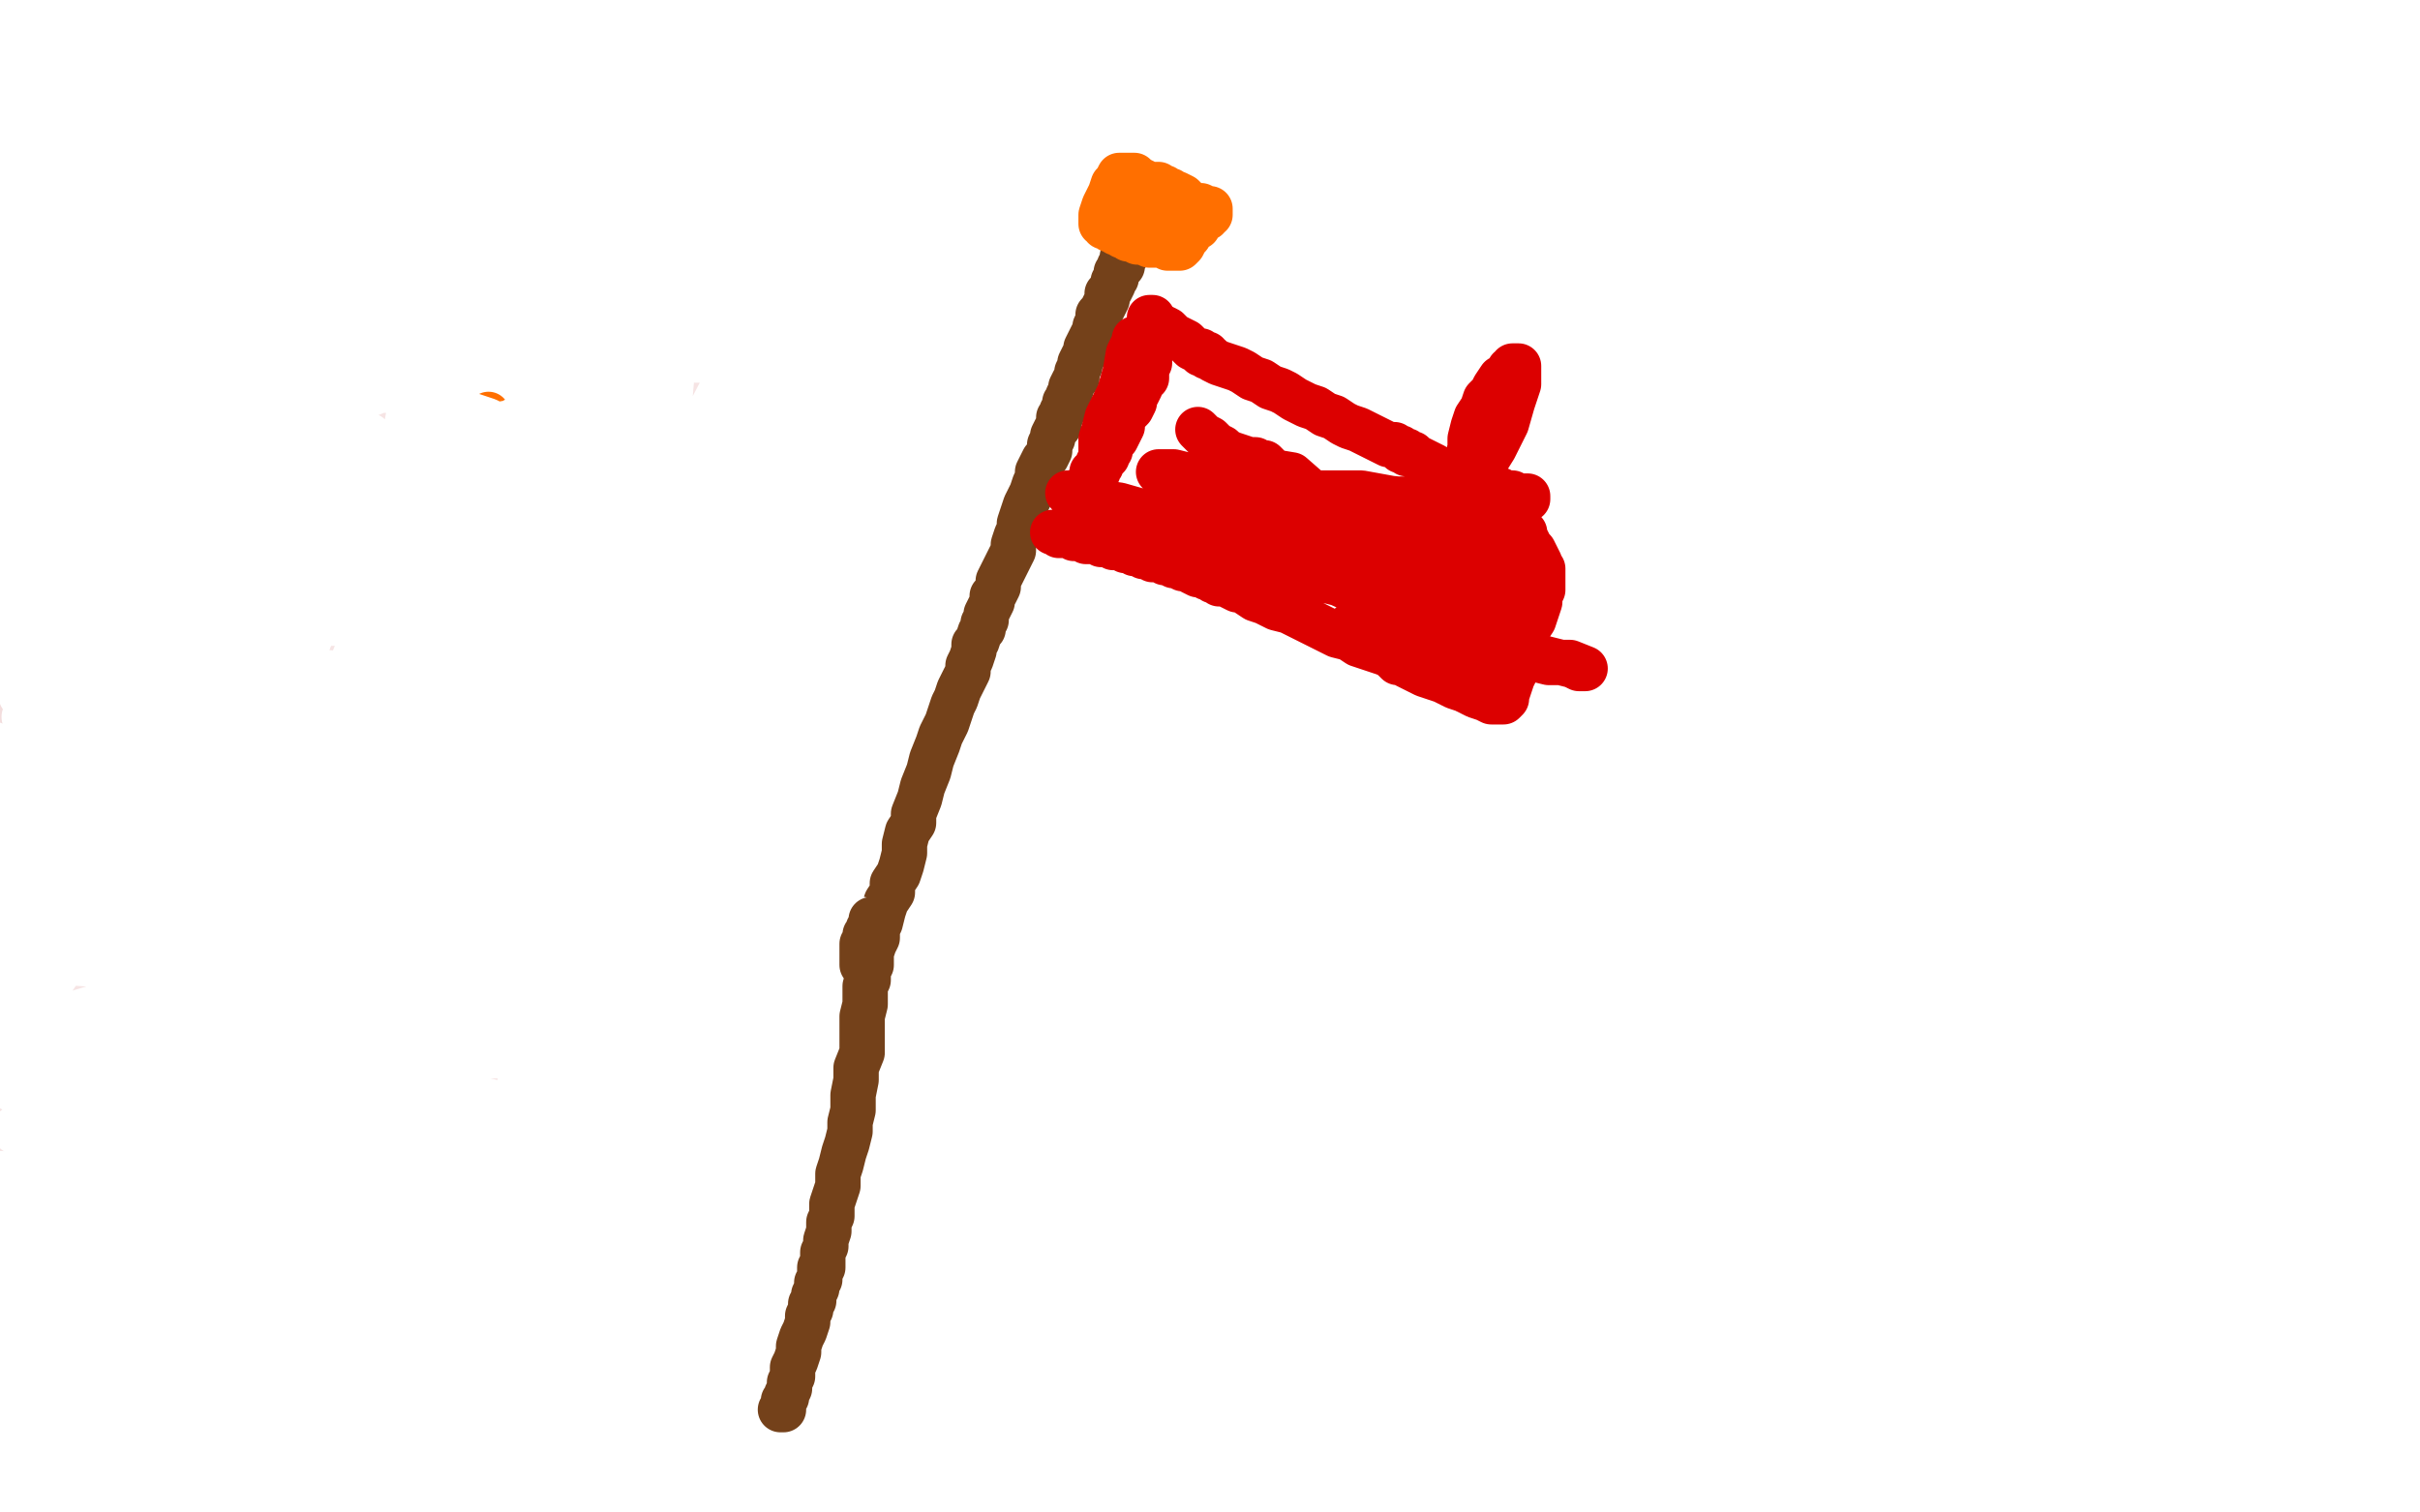 <?xml version="1.0" standalone="no"?>
<!DOCTYPE svg PUBLIC "-//W3C//DTD SVG 1.1//EN"
"http://www.w3.org/Graphics/SVG/1.1/DTD/svg11.dtd">

<svg width="800" height="500" version="1.1" xmlns="http://www.w3.org/2000/svg" xmlns:xlink="http://www.w3.org/1999/xlink" style="stroke-antialiasing: false"><desc>This SVG has been created on https://colorillo.com/</desc><rect x='0' y='0' width='800' height='500' style='fill: rgb(255,255,255); stroke-width:0' /><circle cx="161.5" cy="136.5" r="7" style="fill: #ff6f00; stroke-antialiasing: false; stroke-antialias: 0; opacity: 1.0"/>
<polyline points="258,466 259,466 259,466 259,465 259,465 259,464 259,464 259,463 259,463 260,462 260,462 260,461 260,461 261,459 261,459 261,457 261,457 262,455 262,455 262,452 262,452 263,450 263,450 264,447 264,447 264,445 264,445 265,442 266,440 267,437 267,435 268,433 268,431 269,430 269,428 270,426 270,425 270,424 271,423 271,422 271,421 271,420 271,419 272,419 272,418 272,417 272,416 272,415 272,414 273,412 273,410 274,407 274,404 275,402 275,398 276,395 277,392 277,388 278,385 279,381 280,378 281,374 281,371 282,367 282,362 283,357 283,353 285,348 285,344 285,340 285,336 286,332 286,330 286,328 286,326 287,324 287,322 287,321 288,319 288,317 288,315 289,312 290,310 290,307 291,305 292,301 293,298 295,295 295,292 297,289 298,286 299,282 299,279 300,275 302,272 302,269 304,264 305,260 307,255 308,251 310,246 311,243 313,239 314,236 315,233 316,231 317,228 318,226 319,224 320,222 320,220 321,218 322,215 322,213 323,212 324,209 325,208 325,206 326,205 326,203 327,201 328,199 328,197 329,196 330,194 330,192 331,190 332,188 333,186 334,184 335,182 335,180 336,177 337,175 337,173 338,170 339,167 340,165 341,163 342,160 343,158 343,156 344,154 345,152 346,151 347,149 347,147 348,145 348,144 349,142 350,141 350,140 350,138 351,137 351,136 352,135 352,133 353,132 353,131 354,129 354,128 355,126 356,125 356,123 357,121 357,120 358,118 359,116 359,115 360,113 361,111 362,109 362,108 363,106 363,104 364,103 365,101 366,99 366,97 367,96 368,94 368,93 369,92 369,90 370,89 370,88 371,88 371,87 371,86 371,85 372,85 372,84" style="fill: none; stroke: #74411a; stroke-width: 15; stroke-linejoin: round; stroke-linecap: round; stroke-antialiasing: false; stroke-antialias: 0; opacity: 1.0"/>
<polyline points="371,77 370,77 370,77 369,77 369,77 369,76 369,76 368,76 368,76 366,75 366,75 365,75 365,75 365,74 365,74 364,74 364,74 364,73 364,72 364,71 365,68 366,66 367,64 368,61 369,60 370,58 371,58 372,58 373,58 374,58 375,58 376,59 378,60 380,61 381,61 383,61 384,62 385,62 386,63 387,63 387,64 389,64 391,65 393,67 395,68 397,68 399,69 400,69 400,70 400,71 399,71 399,72 398,72 397,73 396,75 394,76 393,78 392,79 391,81 390,82 389,82 388,82 387,82 386,82 385,81 383,81 382,81 380,81 378,80 377,80 376,80 375,79 374,79 373,79 373,78 372,78 371,78 371,77 370,77 369,77 369,76 368,76 367,76 367,75 366,75 365,75 366,75 367,75 368,75 369,75 370,75 372,75 373,75 374,74 375,74 375,73 376,73 377,73 378,74 379,74 380,74 380,75 381,75 382,75 382,76 383,76 384,76 385,77 386,77 386,78 387,78" style="fill: none; stroke: #ff6f00; stroke-width: 15; stroke-linejoin: round; stroke-linecap: round; stroke-antialiasing: false; stroke-antialias: 0; opacity: 1.0"/>
<polyline points="48,241 47,241 47,241 45,241 45,241" style="fill: none; stroke: #ff6f00; stroke-width: 15; stroke-linejoin: round; stroke-linecap: round; stroke-antialiasing: false; stroke-antialias: 0; opacity: 1.0"/>
<polyline points="45,246 46,246 46,246 47,246 47,246 48,245 48,245 50,244 50,244 51,243 51,243 52,242 52,242 54,241 54,241 56,240 56,240 58,239 58,239 60,237 60,237 62,236 62,236 64,235 64,235 65,233 65,233 66,233 67,232 68,231 67,231 66,231 65,231 64,232 62,232 60,233 58,234 55,235 53,237 52,238 51,239 50,241" style="fill: none; stroke: #4d3232; stroke-width: 15; stroke-linejoin: round; stroke-linecap: round; stroke-antialiasing: false; stroke-antialias: 0; opacity: 1.0"/>
<polyline points="45,231 46,231 46,231 46,232 46,232 47,232 47,232 50,233 50,233 52,235 52,235 55,236 55,236 58,238 58,238 62,240 62,240 65,241 65,241 69,242 69,242 73,244 73,244 76,245 76,245 79,245 79,245 80,245 79,245 77,244 72,243 64,241 53,240 43,238 33,236 22,234 13,234 5,232 3,232 3,231 6,230 10,230 17,229 26,227 38,227 51,225 62,222 73,218 81,214 88,212 89,211 89,210" style="fill: none; stroke: #f3dddd; stroke-width: 15; stroke-linejoin: round; stroke-linecap: round; stroke-antialiasing: false; stroke-antialias: 0; opacity: 1.0"/>
<polyline points="145,244 144,244 144,244 141,246 141,246 131,256 131,256 118,268 118,268 103,281 103,281 87,296 87,296 70,312 70,312 52,328 52,328 35,344 35,344 20,359 20,359 9,373 9,373 0,384 0,384 158,370 158,368 159,362 162,348 166,332 171,311 178,288 186,263 194,236 201,211 208,187 216,166 223,151 229,140 229,131 230,129" style="fill: none; stroke: #f6e4e4; stroke-width: 15; stroke-linejoin: round; stroke-linecap: round; stroke-antialiasing: false; stroke-antialias: 0; opacity: 1.0"/>
<polyline points="51,373 51,372 51,372 51,371 51,371 52,367 52,367 54,363 54,363 55,352 55,352 58,338 58,338 63,323 63,323 69,304 69,304 76,283 76,283 84,261 84,261 92,240 92,240 100,220 100,220 108,200 108,200 115,183 121,167 126,154 128,143 130,134 130,133 130,131" style="fill: none; stroke: #f6e4e4; stroke-width: 15; stroke-linejoin: round; stroke-linecap: round; stroke-antialiasing: false; stroke-antialias: 0; opacity: 1.0"/>
<polyline points="67,272 67,273 67,273 67,274 67,274 66,274 66,274 66,275 66,275 66,276 66,276 65,276 65,276 64,278 64,278 63,279 63,279 62,281 62,281 61,283 61,283 59,286 59,286 57,290 55,293 53,297 50,301 45,308 39,316 34,326 28,335 21,345 15,353 8,361 2,367" style="fill: none; stroke: #f6e4e4; stroke-width: 15; stroke-linejoin: round; stroke-linecap: round; stroke-antialiasing: false; stroke-antialias: 0; opacity: 1.0"/>
<polyline points="122,144 121,148 121,148 120,153 120,153 119,161 119,161 116,169 116,169 113,177 113,177 111,186 111,186 109,195 109,195 105,204 105,204 102,212 102,212 99,218 99,218 97,222 97,222 97,221 97,220 98,214 100,201 105,180 111,158 117,133 126,104 136,79 147,56 159,33 171,8 183,7 181,18 176,30 149,113 140,136 129,155 120,173 111,188 104,199 98,206 96,210 96,212 96,211 96,209 98,199 101,185 105,168 112,147 119,124 126,101 133,79 140,60 147,43 152,28 154,21 154,20 154,21 154,22 154,26 154,35 151,46 151,62 146,81 141,104 137,127 132,154 127,181 122,207 116,233 111,256 107,277 103,290 103,297 103,295 103,294 105,290 108,281 113,268 118,254 125,237 132,220 139,205 144,192 148,183 148,178 148,179 147,182 143,199 137,219 130,246 122,274 114,307 107,340 101,369 99,396 99,415 99,426 101,431 102,430 104,426 108,417" style="fill: none; stroke: #ffffff; stroke-width: 15; stroke-linejoin: round; stroke-linecap: round; stroke-antialiasing: false; stroke-antialias: 0; opacity: 1.0"/>
<polyline points="149,462 149,461 149,461 149,459 149,459 150,452 150,452 155,439 155,439 161,423 161,423 168,406 168,406 175,387 175,387 181,368 181,368 187,350 187,350 193,333 193,333 198,320 198,320 200,309 200,309 202,302 202,302 203,298 203,299 201,301 200,303 200,304 200,303 201,302 203,297 207,288 213,276 217,264 222,252 227,241 229,234 229,232 229,233 229,234 227,238 225,243 221,251 214,263 206,278 198,295 191,312 185,329 179,344 173,359 167,372 162,383 160,390 159,395 159,394 158,394 158,393 154,392 148,390 134,385 117,379 98,373 79,367 64,362 51,360 44,360 44,362 44,364 46,365 50,367 57,368 63,371 68,371 71,373 73,374 75,374 78,374 81,375 86,376 93,376 102,377 111,377 119,377 124,377 130,376 134,376 136,375 138,375 140,375 143,375 148,375 155,375 162,375 168,375 172,375 171,375 169,374 164,373 153,370 139,366 122,362 105,358 90,354 77,352 66,350 61,350 61,349 62,349 65,349 75,349 92,349 113,349 135,349 157,349 176,349 191,346 202,344 209,342 210,340 210,339 209,339 208,339 202,338 192,337 175,334 156,329 133,324 112,320 91,316 74,316 63,316 54,316 54,318 54,319 55,320 57,321 62,323 69,324 80,326 97,330 118,334 141,338 165,342 184,344 197,346 204,348 203,348 202,348 197,347 187,346 171,344 150,342 127,342 106,344 86,347 71,356 60,366 53,377 51,388 51,398 54,404 58,409 60,410 61,410 62,410 63,410 65,410 70,408 77,406 91,404 105,402 119,398 131,394 143,390 151,389 157,386 162,384 162,383 163,383 164,383 166,382 171,382 179,380 187,378 195,377 201,375 200,375 196,374 186,371 174,367 157,363 136,358 117,353 98,348 81,343 66,339 59,337 60,337 63,337 72,337 84,337 100,337 119,337 139,335 159,332 176,328 189,324 196,320 198,318 198,317 197,317 196,317 192,317 186,316 173,315 158,312 142,310 124,305 106,299 89,294 76,289 69,287 67,287 68,287 72,288 86,291 107,296 128,301 151,305 170,305 183,305 188,305 190,305 189,305 188,305 186,305 182,306 177,307 168,311 159,314 150,317 144,321 142,324 142,325 142,326 143,326 144,326 148,326 158,326 176,326 199,324 223,324 246,322 265,319 276,315 285,311 287,307 287,306 287,305 286,305 285,304 280,303 263,299 242,294 217,288 186,282 159,275 132,270 111,266 91,262 80,260 75,258 77,258 78,257 82,256 86,255 97,254 113,251 132,246 153,240 175,234 198,228 219,219 238,209 253,200 260,192 265,184 265,177 265,172 265,170 264,170 263,169 258,169 243,169 220,169 191,169 161,176 132,187 105,200 82,215 67,232 60,251 60,270 65,285 74,298 85,305 98,311 112,313 126,313 140,313 155,311 171,309 190,306 205,302 220,298 231,294 236,292 236,291 235,291 230,290 220,288 205,288 188,290 171,293 155,300 140,309 131,318 126,327 126,336 127,340 130,341 132,341 135,341 139,339 145,336 152,328 162,318 172,305 182,291 189,277 194,264 196,255 196,248 196,247 195,247 193,247 189,247 184,247 176,247 170,247 164,247 163,248 162,248 162,247 162,246 164,243 166,239 171,231 178,219 189,202 201,184 216,163 233,140 250,116 266,91 279,66 290,45 295,28 295,15 295,8 295,7 295,8 294,13 294,28 291,49 287,74 283,100 278,129 273,159 268,192 262,223 255,253 250,280 246,303 242,324 240,339 237,348 237,354 237,353 237,349 240,342 244,330 250,313 256,292 262,269 271,240 280,211 288,180 295,151 300,124 305,97 310,72 310,49 312,32 312,19 312,12 312,13 311,17 306,29 301,48 294,71 286,95 278,120 270,147 261,176 252,206 244,236 236,263 228,288 221,311 216,330 212,343 210,352 208,354 208,353 209,350 211,337 216,320 223,297 230,273 241,244 252,217 267,184 278,153 289,122 298,95 306,70 313,45 318,24 318,11 318,10 318,8 317,8 316,11 311,23 304,42 297,69 289,94 280,119 271,148 262,179 253,212 248,245 243,274 237,302 232,323 230,338 228,349 228,351 228,350 228,349 229,344 230,336 233,323 237,306 243,285 249,260 255,234 261,207 267,179 273,152 278,125 282,104 284,84 286,64 286,51 286,42 286,41 286,42 285,46 278,56 271,71 262,88 251,107 239,128 226,153 212,178 199,202 187,226 176,249 167,268 159,285 154,296 150,303 150,301 150,299 152,293 156,282 160,267 166,248 173,227 182,204 191,179 199,154 207,130 215,111 222,96 224,85 226,80 226,81 226,85 224,95 220,107 216,126 211,149 204,173 196,202 189,227 183,256 178,283 176,308 174,332 172,353 172,366 172,375 173,375 173,374 174,371 176,364 178,350 183,332 189,311 195,286 202,259 207,230 212,201 218,173 220,148 222,125 224,108 224,93 224,84 224,82 224,83 223,85 220,90 216,101 212,118 207,136 205,159 202,184 198,210 196,236 193,262 193,285 193,306 191,325 191,336 191,340 191,341 191,340 191,338 192,334 196,326 200,316 205,304 211,290 220,274 229,257 240,240 251,223 260,207 268,192 276,179 281,167 285,158 287,151 288,146 287,147 286,151 279,160 270,172 260,186 251,200 243,214 236,225 231,234 231,236 231,237 230,237 230,236 230,234 231,231 232,227 234,222 236,213 238,204 239,194 241,185 243,176 245,168 245,162 245,161 245,160 245,159 245,158 245,156 244,153 244,150 244,146 244,143 244,138 244,134 244,131 244,127 244,124 244,123 244,122 244,121 243,121 242,121 241,121 239,120 237,120 234,119 232,119 231,119 230,119 229,119 228,119 227,119 226,119 225,119 224,119 222,119 220,119 217,119 215,119 213,119 211,119 208,119 205,121 203,122 201,123 198,125 196,126 192,127 190,129 186,130 183,132 181,133 178,135 176,136 174,137 172,138 170,139 169,140 168,140 167,140 167,141 166,141 165,141 163,140 161,139 158,138 155,137 152,136 149,134 147,133 145,132 142,131 139,130 137,129 136,129 135,128 134,128 133,128 133,127 132,127 131,127 131,128 129,128 128,129 125,129 123,130 120,131 118,132 115,133 113,134 111,135 110,135 110,136 109,136 108,136 108,137 107,139 107,142 106,144 105,149 104,152 102,158 100,166 98,173 96,180 94,186 93,190 91,194 91,197 90,198 89,198 88,198 87,198 84,198 81,198 77,197 73,197 69,197 65,197 62,198 58,199 55,202 52,206 48,209 44,213 41,217 37,221 34,225 31,228 30,231 28,233 27,234 26,235 25,236 25,237 24,237 24,238 23,238 22,238 21,238 21,237 20,237 19,237 19,236 18,236 17,236 16,236 15,235 14,234 12,233 10,232 9,232 8,231 9,231 10,231 11,232 14,233 16,233 18,234 20,234 22,234 23,235 25,235 27,235 29,236 30,236 31,236 30,236 29,236 26,235 23,234 20,233 16,232 14,231 11,231 10,230 8,230 7,230 7,229 8,229 11,229 17,229 28,229 40,229 55,229 65,229 74,229 81,227 81,226 80,226 77,226 74,225 69,223 63,222 55,220 48,218 41,217 34,217 26,217 19,217 11,217 5,218 1,221" style="fill: none; stroke: #ffffff; stroke-width: 15; stroke-linejoin: round; stroke-linecap: round; stroke-antialiasing: false; stroke-antialias: 0; opacity: 1.0"/>
<polyline points="107,232 105,234 105,234 100,236 100,236 93,240 93,240 87,245 87,245 80,249 80,249 71,253 71,253 63,258 63,258 56,262 56,262 49,265 49,265 42,267 42,267 36,270 36,270 31,272 31,272 27,273 26,273 25,273 26,273 27,273 29,272 32,271 36,270 40,270 44,269 47,268 50,267 53,266 56,265 58,264 60,263 62,262 63,261 64,260 65,260" style="fill: none; stroke: #ffffff; stroke-width: 15; stroke-linejoin: round; stroke-linecap: round; stroke-antialiasing: false; stroke-antialias: 0; opacity: 1.0"/>
<polyline points="145,125 145,126 145,126 145,127 145,127 145,128 145,128 143,131 143,131 142,134 142,134 140,138 140,138 137,142 137,142 135,148 135,148 132,155 132,155 129,162 129,162 125,170 125,170 121,177 121,177 117,184 117,184 114,191 112,197 111,202 109,205 109,206 110,206 115,206 126,207 140,209 155,209 168,209 179,209 186,209 190,209 191,209 191,210 191,211 191,213 191,215 191,216 191,217 190,218 190,219 189,219 188,219 187,219 186,219 185,219 184,219 182,220 180,220 177,221 174,222 170,223 166,224 163,226 161,227 159,230 158,231 158,233 157,235 157,236 156,237 155,239 154,240 152,242 149,244 146,246 145,250 143,253 141,256 140,260 139,262 139,264 140,264 140,265 144,265 151,267 161,267 172,267 180,267 188,267 194,267 195,267 195,266 194,266 190,265 183,263 166,258 147,252 127,245 107,238 90,232 79,227 70,223 63,221 63,220 64,220 67,220 71,219 77,219 83,217 87,215 92,214 93,211 94,210 94,208 94,207 94,205 92,204 89,202 85,200 81,198 73,194 63,188 51,182 38,175 24,168 11,162 0,155 102,222 103,222 104,222 106,223 108,223 110,224 111,224 113,225 114,225 116,226 117,226 118,226 119,226 120,227 121,227 122,227 123,227 124,227 124,228 125,228 126,228" style="fill: none; stroke: #ffffff; stroke-width: 15; stroke-linejoin: round; stroke-linecap: round; stroke-antialiasing: false; stroke-antialias: 0; opacity: 1.0"/>
<polyline points="124,228 120,227 120,227 115,226 115,226 107,224 107,224 96,222 96,222 86,219 86,219 76,217 76,217 68,216 68,216 63,214 63,214 60,214 60,214 59,214 59,214 58,213 58,213 57,213 56,213 55,213 53,212 50,212 47,211 42,210 35,208 28,208 23,207 21,207 20,207 21,207 25,207 39,210 58,214 81,218 104,222 126,224 143,226 158,226 167,228 174,228 178,228 180,229 179,229 178,229 174,229 164,229 146,229 125,229 103,229 84,229 67,232 52,236 43,240 35,244 31,248 29,250 28,250 28,251 30,251 38,251 51,253 66,255 81,255 90,255 95,255 96,255 95,255 94,255 89,254 76,251 55,246 32,241 8,237 122,297 113,297 104,297 95,297 88,297 81,297 76,297 71,297 67,296 66,296 64,296 63,295 60,295" style="fill: none; stroke: #ffffff; stroke-width: 15; stroke-linejoin: round; stroke-linecap: round; stroke-antialiasing: false; stroke-antialias: 0; opacity: 1.0"/>
<polyline points="15,287 16,287 18,287 24,287 40,287 58,287 78,285 97,285 115,283 128,281 139,279 146,277 148,275 149,275 148,275 145,275 137,275 123,275 106,273 88,271 71,269 60,269 53,267 51,267 51,266 51,265 52,265 54,264 57,262 61,260 65,259 72,257 79,254 84,251 87,250 88,250 87,250 86,250 83,250 78,250 71,250 63,250 56,250 54,250 54,251 55,251 55,250 56,250 56,249 57,249 60,248 63,246 70,244 81,242 95,237 109,232 123,227 133,223 141,219 146,218 147,218 146,218 145,218 143,219 139,220 135,222 131,223 125,224 118,227 110,230 103,234 97,238 93,241 93,242 93,243 94,243 95,243 96,243 97,243 99,243 101,243 102,243 104,243 104,244 103,244 101,246 98,247 92,251 82,256 72,261 64,268 60,275 59,281 59,288 59,293 60,299 63,303 67,307 71,311 78,314 86,316 93,318 103,319 112,321 120,321 127,323 133,325 138,325 139,326 139,327 139,328 137,330 135,331 130,332 122,334 109,334 93,336 74,336 57,336 41,336 28,336 19,336 17,336 17,337 18,337 18,336 20,336 25,335 35,332 45,330 57,328 69,326 80,324 90,321 99,319 103,318 104,318 103,318 102,317 97,317 89,317 74,317 58,317 42,317 26,317 13,317 4,317 112,324 105,326 104,326 103,326 102,326 101,326 97,326 92,325 85,323 80,322 78,321" style="fill: none; stroke: #ffffff; stroke-width: 15; stroke-linejoin: round; stroke-linecap: round; stroke-antialiasing: false; stroke-antialias: 0; opacity: 1.0"/>
<polyline points="77,321 76,321 76,321 75,321 75,321 74,320 74,320 71,319 71,319 69,318 69,318 67,317 67,317 66,317 66,317 65,317 65,317 64,316 64,316 63,316 63,316 62,316 62,316 60,315 60,315 59,314 59,313 60,313 59,313 57,313 52,312 44,310 36,309 32,307 33,307 39,307 51,309 68,311 85,311 100,311 111,311 118,309 120,307 119,307 116,307 109,306 99,304 88,304 78,302 70,302 63,302 58,302 55,302 53,302 52,302 51,302 50,302 46,302 37,301 23,299 10,297 2,297" style="fill: none; stroke: #ffffff; stroke-width: 15; stroke-linejoin: round; stroke-linecap: round; stroke-antialiasing: false; stroke-antialias: 0; opacity: 1.0"/>
<polyline points="159,379 159,378 159,378 158,378 158,378 155,378 155,378 150,378 150,378 139,376 139,376 127,374 127,374 114,372 114,372 104,370 104,370 94,370 94,370 85,369 85,369 75,369 75,369 66,369 66,369 56,369 56,369 48,369 41,370 40,370 39,370 40,370 40,371 46,372 58,374 78,376 100,378 119,380 137,380 152,380 163,380 170,380 172,380 171,380 170,380 165,380 153,380 135,380 112,380 88,382 67,384 48,387 35,394 26,402 24,410 24,417 24,422 26,424 27,424 28,425 30,425 34,425 39,425 49,425 62,425 75,425 86,423 96,420 105,418 109,416 110,415 109,415 107,415 103,415 92,413 80,413 70,413 65,413 64,413 65,413 66,412 68,411 70,410 71,409 71,407 70,406 69,405 68,404 65,403 63,402 58,400 50,399 39,396 27,393 16,391 10,389 5,389 1,389 0,389 0,388 1,388 5,388 13,387 29,387 47,384 62,380 75,376 80,372 82,370 82,369 81,369 80,369 73,368 57,365 36,361 14,357" style="fill: none; stroke: #ffffff; stroke-width: 15; stroke-linejoin: round; stroke-linecap: round; stroke-antialiasing: false; stroke-antialias: 0; opacity: 1.0"/>
<polyline points="16,382 15,382 15,382 15,381 15,381 16,381 17,381 20,381 27,381 42,381 60,379 73,377 82,375 84,374 84,373 83,373 81,373 76,373 63,373 48,373 33,373 19,373 5,373 56,341 55,341 54,341 53,342 51,342 48,342 45,343 43,343 40,344 37,345 34,346 32,347 30,347 30,348 29,348 28,349 27,349 25,349 24,349 22,349 20,349 18,349 16,349 16,350 17,350 19,350 25,350 38,348 54,346 69,344 81,342 90,340 99,337 106,335 111,333 113,333 113,332 112,332 111,332 109,332 104,333 97,333 88,335 80,336 68,338 56,340 42,342 27,344 17,347 7,350 2,354 1,358 1,359 2,359 4,360 11,363 23,367 36,371 48,373 57,374 59,374 60,374 59,374 58,375 54,375 49,375 40,375 29,374 17,374 5,374 13,368 36,364 60,359 134,324 143,313 150,303 155,294 157,286 159,282 159,279 159,278 158,278 157,278 153,278 142,278 126,278 107,278 90,278 74,280 61,282 56,285 54,286 54,287 56,288 57,288 58,288 59,288 62,288 67,288 79,288 96,286 114,284 131,282 139,280 146,279 146,277 146,276 144,276 142,276 138,275 128,273 112,273 89,271 65,271 42,271 25,274 14,278 12,283 12,289 14,290 16,291 18,292 20,292 24,292 30,292 43,292 63,292 88,292 121,289 150,287 178,284 203,279 224,273 239,267 246,262 246,257 246,255 243,254 240,253 234,252 221,251 202,251 175,249 146,247 117,247 88,247 61,249 40,251 25,254 18,258 18,262 20,266 25,268 33,269 42,271 54,271 67,271 81,269 95,267 106,265 116,262 123,260" style="fill: none; stroke: #ffffff; stroke-width: 15; stroke-linejoin: round; stroke-linecap: round; stroke-antialiasing: false; stroke-antialias: 0; opacity: 1.0"/>
<polyline points="289,304 288,304 288,304 288,305 288,305 288,306 288,306 288,307 287,307 287,308 287,309 286,309 286,310 286,311 286,312 285,312 285,313 285,314 285,315 285,316 285,317 285,318 285,319" style="fill: none; stroke: #74411a; stroke-width: 15; stroke-linejoin: round; stroke-linecap: round; stroke-antialiasing: false; stroke-antialias: 0; opacity: 1.0"/>
<polyline points="380,105 381,105 381,105 381,106 381,106 384,108 384,108 386,109 386,109 388,111 388,111 390,112 390,112 392,113 392,113 394,115 394,115 396,116 396,116 397,116 397,116 397,117 397,117 398,117 399,117 399,118 400,118 401,119 403,120 406,121 409,122 411,123 414,125 417,126 420,128 423,129 425,130 428,132 432,134 435,135 438,137 441,138 444,140 446,141 449,142 453,144 457,146 459,147 461,147 462,148 463,148 463,149 464,149 465,149 465,150 466,150 467,150 468,151 470,152 472,153 474,154 475,155 477,156 478,157 479,157 480,158 481,158 481,159 482,159 483,159 483,160 484,160 485,160 485,161 486,161 487,161 488,162 489,162 490,163 492,164 494,166 495,167 497,169 499,170 501,172 502,174 504,176 504,177 505,179 506,181 507,182 508,184 509,186 509,187 510,188 510,189 510,190 510,191 510,192 510,193 510,194 510,195 509,197 509,199 508,202 507,205 505,208 504,212 503,217 502,220 500,224 499,227 498,230 498,231 497,232 496,232 495,232 493,232 491,231 488,230 484,228 481,227 477,225 474,224 471,223 469,222 467,221 465,220 464,219 463,219 462,219 461,218 460,217 458,216 455,215 452,214 449,213 446,211 442,210 438,208 434,206 430,204 426,202 422,201 420,200 418,199 415,198 412,196 410,195 409,195 407,194 405,193 404,193 403,193 402,192 401,192 401,191 400,191 399,191 398,190 396,190 394,189 393,188 391,188 389,187 388,187 386,186 385,186 384,185 383,185 382,185 381,185 381,184 380,184 378,184 378,183 376,183 375,183 374,182 373,182 372,182 371,181 370,181 368,181 368,180 367,180 366,180 365,180 364,180 364,179 363,179 362,179 361,179 360,179 359,179 358,178 356,178 355,178 354,177 353,177 352,177 351,177 350,177 350,176 349,176 348,176 349,176 350,176 351,176 352,176 353,176 353,175 354,174 355,173 356,171 357,170 358,168 358,167 359,165 360,164 360,163 360,162 361,162 361,161 362,160 362,159 362,157 363,156 363,155 364,154 364,153 364,152 365,152 365,151 366,151 366,150 366,149 367,149 367,148 368,146 369,145 370,143 371,141 371,139 372,137 374,135 375,133 375,131 376,130 377,128 377,127 378,126 378,125 379,125 379,123 379,122 380,120 380,119 380,118 380,117 380,115 380,114 380,113 380,114 380,115 379,118 378,121 375,124 374,127 372,131 371,134 370,136 370,138 369,140 369,141 368,141 368,142 368,143 367,143 367,144 367,145 366,146 366,148 365,149 365,150 365,151 364,152 364,153 364,152 364,151 364,148 364,145 365,142 366,138 368,134 370,130 372,123 373,117 375,113 375,112 375,113 375,114 375,116 374,119 373,122 372,125 371,129 370,133 368,137 367,140 366,144 364,149 364,152 363,153 363,154 362,155 362,156 361,156 361,157 361,158 360,159 360,160 360,161 359,161 359,162 358,163 357,163 356,163 355,163 354,163 353,163 354,163 355,163 359,164 363,166 370,167 377,169 383,170 384,170 385,170 385,171 386,171 390,173 393,175 397,177 401,179 407,182 414,184 420,186 423,187 426,187 428,187 428,188 429,188 430,188 431,189 434,190 436,191 439,192 443,193 446,194 450,195 454,197 457,198 460,199 462,199 463,200 464,200 465,200 465,201 464,201 463,201 459,199 454,198 445,194 434,189 423,185 413,180 405,177 398,175 396,173 397,173 399,174 407,178 419,183 434,188 447,193 459,198 470,200 477,202 482,204 486,206 490,207 496,209 497,211 499,211 501,212 502,212 502,213 503,213 502,213 501,213 500,213 497,213 494,213 490,213 487,213 485,213 484,213 485,213 486,213 487,213 489,214 492,215 493,216 494,216 493,216 492,216 489,216 485,215 479,213 469,212 459,210 452,208 447,208 446,208 446,207 447,207 449,207 454,208 461,208 469,208 474,208 479,208 483,208 487,208 488,208 490,208 491,208 492,208 492,207 491,206 490,205 488,202 485,199 481,197 479,195 477,193 476,192 475,191 476,191 478,191 482,191 486,191 492,191 494,191 496,190 498,189 499,189 501,188 502,188 502,187 501,187 500,187 497,185 493,184 484,182 472,178 462,176 454,173 448,172 447,172 446,172 447,172 449,172 452,172 456,172 459,172 461,172 463,172 464,172 465,172 464,172 463,172 461,171 456,171 446,168 433,165 420,163 407,160 396,158 388,156 384,156 383,156 384,156 385,156 390,157 401,159 416,161 433,163 450,163 461,165 468,165 472,165 471,165 470,165 467,165 462,165 452,164 438,164 425,164 413,162 403,162 397,162 395,164 394,165 394,166 394,167 398,168 404,170 419,175 438,181 458,187 475,192 488,196 499,200 503,202 505,202 504,202 502,203 499,203 495,203 492,204 490,205 488,206 487,207 487,209 487,210 487,211 488,213 491,214 496,215 504,217 512,219 519,219 524,221 523,221 522,221 520,220 516,219 508,217 498,215 487,212 480,211 474,209 470,209 470,208 470,206 470,203 470,199 471,195 475,189 478,181 481,173 485,165 489,156 494,148 498,140 500,133 502,127 502,123 502,121 501,121 500,121 500,122 499,122 498,124 496,125 494,128 493,130 491,132 490,135 488,138 487,141 486,145 486,148 485,152 485,155 485,157 485,158 485,159 486,159 487,159 488,160 490,160 493,161 494,162 496,162 497,163 498,163 499,163 500,163 501,164 502,164 504,164 505,164 505,165 504,165 501,166 499,167 495,169 492,171 489,173 485,177 482,182 479,188 477,193 476,196 475,197 475,198 475,197 474,197 472,194 467,191 459,184 452,177 443,170 435,164 427,157 421,156 419,154 418,153 417,153 416,153 415,152 413,152 410,151 407,150 405,149 404,148 402,147 401,146 400,145 398,144 396,142" style="fill: none; stroke: #dc0000; stroke-width: 15; stroke-linejoin: round; stroke-linecap: round; stroke-antialiasing: false; stroke-antialias: 0; opacity: 1.0"/>
</svg>
